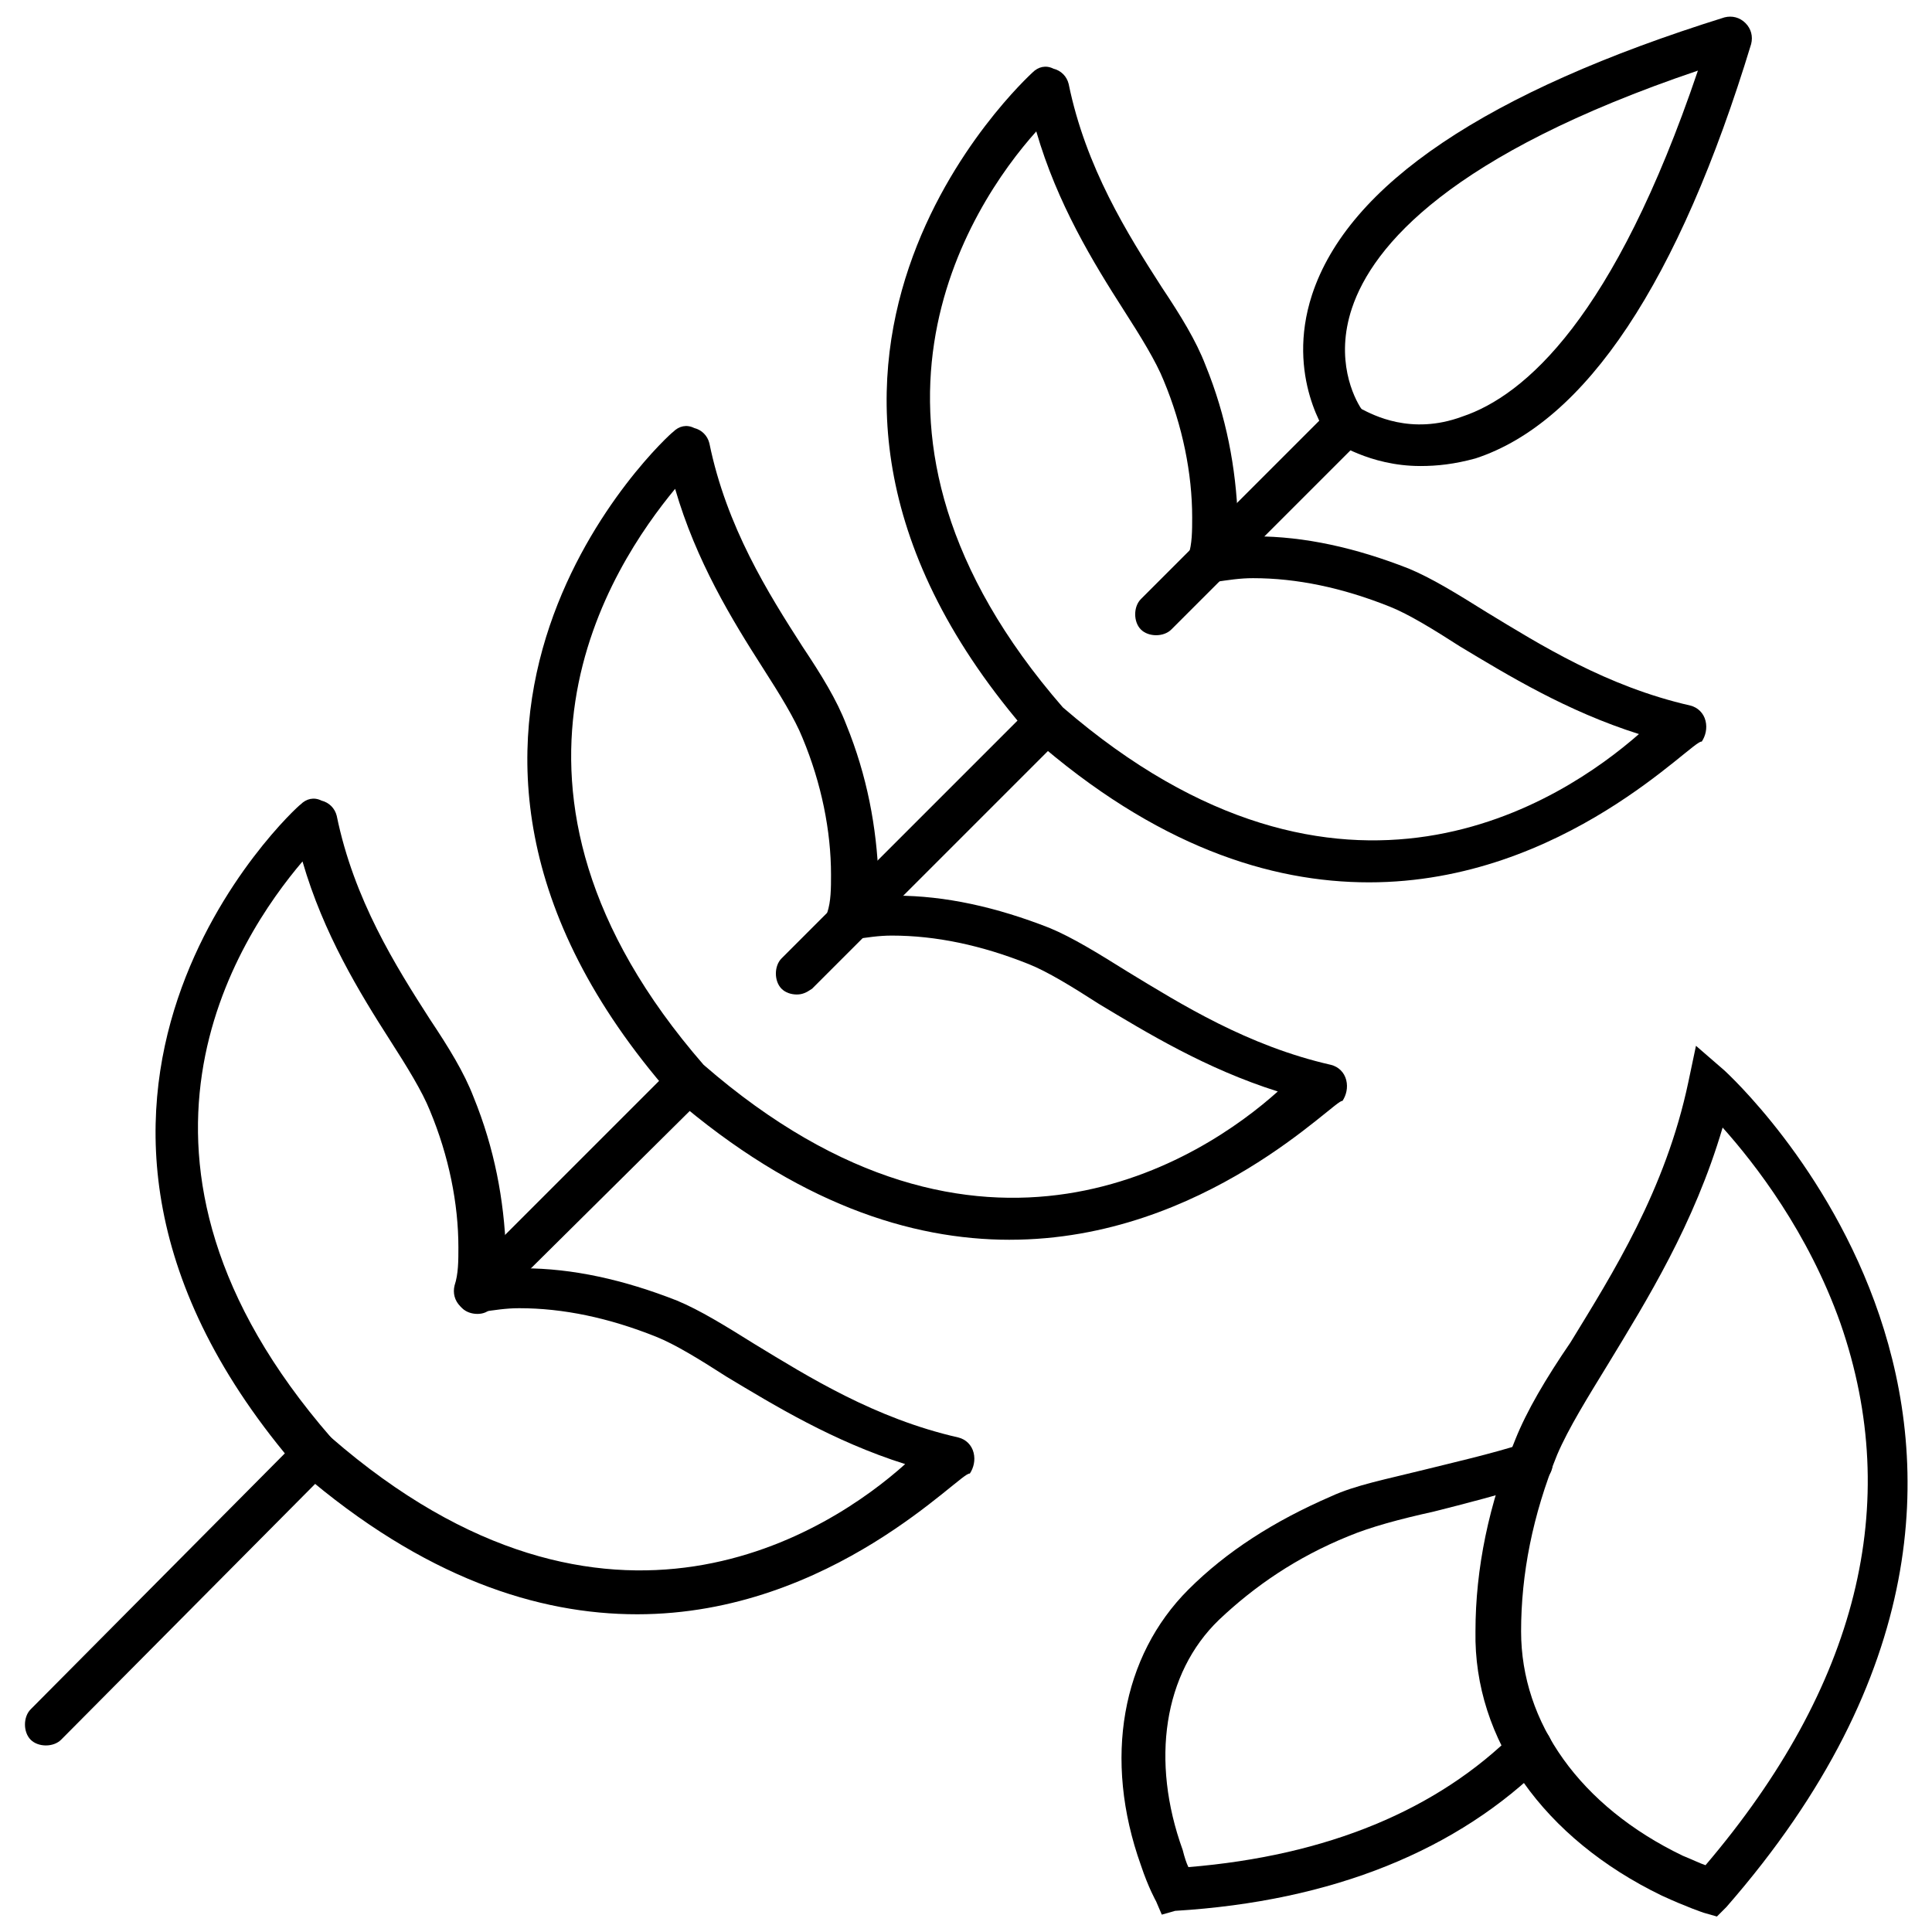 <?xml version="1.0" encoding="UTF-8"?>
<!-- Uploaded to: ICON Repo, www.svgrepo.com, Generator: ICON Repo Mixer Tools -->
<svg width="800px" height="800px" version="1.1" viewBox="144 144 512 512" xmlns="http://www.w3.org/2000/svg">
 <defs>
  <clipPath id="c">
   <path d="m535 421h115v230.9h-115z"/>
  </clipPath>
  <clipPath id="b">
   <path d="m441 526h115v125.9h-115z"/>
  </clipPath>
  <clipPath id="a">
   <path d="m489 148.09h120v119.91h-120z"/>
  </clipPath>
 </defs>
 <g clip-path="url(#c)">
  <path d="m599 651.9-3.527-1.008s-4.535-1.512-11.082-4.535c-31.234-15.113-49.879-41.312-49.375-70.031 0-16.625 3.527-33.754 10.578-50.883 3.023-7.559 8.062-16.121 14.609-25.695 11.082-18.137 25.191-40.305 31.234-69.023l2.016-9.574 7.559 6.551c1.008 1.008 108.32 98.242 0.504 221.68zm1.512-209.08c-7.559 25.695-20.152 45.848-30.23 62.473-5.543 9.07-10.578 17.129-13.602 24.184-6.551 16.121-9.574 31.738-9.574 46.855 0 24.184 15.617 46.352 42.824 59.449 2.519 1.008 4.535 2.016 6.047 2.519 40.305-47.359 52.395-95.723 35.77-143.59-8.562-24.188-22.672-42.324-31.234-51.895z"/>
 </g>
 <g clip-path="url(#b)">
  <path d="m451.89 651.4-1.512-3.527s-2.016-3.527-4.031-9.574c-10.078-28.215-5.039-55.418 12.594-73.051 10.078-10.078 22.672-18.137 37.785-24.688 6.551-3.023 14.609-4.535 24.688-7.055 8.062-2.016 17.129-4.031 26.703-7.055 3.023-1.008 6.047 0.504 7.055 3.527 1.008 3.023-0.504 6.047-3.527 7.055-10.078 3.023-19.648 5.543-27.711 7.559-9.07 2.016-16.625 4.031-22.672 6.551-13.602 5.543-24.688 13.098-34.258 22.168-14.609 14.105-18.137 37.281-9.574 60.961 0.504 2.016 1.008 3.527 1.512 4.535 36.777-3.023 66-15.113 86.656-35.77 2.016-2.016 6.047-2.016 8.062 0s2.519 6.047 0 8.062c-23.176 23.176-56.426 36.777-98.242 39.297z"/>
 </g>
 <path d="m450.38 312.34c-1.512 0-3.023-0.504-4.031-1.512-2.016-2.016-2.016-6.047 0-8.062l14.105-14.105c2.016-2.016 6.047-2.016 8.062 0s2.016 6.047 0 8.062l-14.105 14.105c-1.008 1.008-2.519 1.512-4.031 1.512z"/>
 <path d="m506.8 377.83c-26.195 0-56.426-9.574-89.172-38.289 0 0-0.504-0.504-0.504-0.504-85.648-97.742-0.504-174.82 0.504-175.83 1.512-1.512 3.527-2.016 5.543-1.008 2.016 0.504 3.527 2.016 4.031 4.031 4.535 22.168 15.617 39.801 24.688 53.906 5.039 7.559 9.07 14.105 11.586 20.656 5.543 13.602 8.062 27.207 8.566 40.809v4.535h4.535c13.098 0 26.703 3.023 40.809 8.566 6.047 2.519 12.594 6.551 20.656 11.586 14.105 8.566 31.738 19.648 53.906 24.688 2.016 0.504 3.527 2.016 4.031 4.031 0.504 2.016 0 4.031-1.008 5.543-2.019-1.008-36.277 37.281-88.172 37.281zm-81.113-46.352c74.059 63.984 132.5 24.688 152.65 7.055-19.145-6.047-34.762-15.617-47.359-23.176-7.055-4.535-13.602-8.566-18.641-10.578-12.594-5.039-24.688-7.559-36.273-7.559-3.527 0-6.551 0.504-10.078 1.008-2.016 0.504-4.031 0-5.543-1.512s-2.016-3.527-1.512-5.543c1.008-3.023 1.008-6.551 1.008-10.078 0-11.586-2.519-24.184-7.559-36.273-2.016-5.039-6.047-11.586-10.578-18.641-8.062-12.594-17.633-28.215-23.176-47.359-17.625 19.652-56.922 79.102 7.059 152.66z"/>
 <path d="m411.59 472.55c-26.199 0-56.426-9.574-89.176-37.785 0 0-0.504-0.504-0.504-0.504-85.648-97.738-0.504-175.32 0.504-175.83 1.512-1.512 3.527-2.016 5.543-1.008 2.016 0.504 3.527 2.016 4.031 4.031 4.535 22.168 15.617 39.801 24.688 53.906 5.039 7.559 9.07 14.105 11.586 20.656 5.543 13.602 8.062 27.207 8.566 40.809v4.535h4.535c13.098 0 26.703 3.023 40.809 8.566 6.047 2.519 12.594 6.551 20.656 11.586 14.105 8.566 31.738 19.648 53.906 24.688 2.016 0.504 3.527 2.016 4.031 4.031 0.504 2.016 0 4.031-1.008 5.543-1.512-1.012-36.277 36.773-88.168 36.773zm-81.113-46.352c73.555 63.984 132.5 24.688 152.15 7.055-19.145-6.047-34.762-15.617-47.359-23.176-7.055-4.535-13.602-8.566-18.641-10.578-12.594-5.039-24.688-7.559-36.273-7.559-3.527 0-6.551 0.504-10.078 1.008-2.016 0.504-4.031 0-5.543-1.512-1.512-1.512-2.016-3.527-1.512-5.543 1.008-3.023 1.008-6.551 1.008-10.078 0-11.586-2.519-24.184-7.559-36.273-2.016-5.039-6.047-11.586-10.578-18.641-8.062-12.594-17.633-28.215-23.176-47.359-16.625 20.156-56.426 79.102 7.559 152.66z"/>
 <path d="m312.84 571.8c-26.199 0-56.426-9.574-89.176-37.785 0 0-0.504-0.504-0.504-0.504-85.145-98.242-0.504-175.83 0.504-176.33 1.512-1.512 3.527-2.016 5.543-1.008 2.016 0.504 3.527 2.016 4.031 4.031 4.535 22.168 15.617 39.801 24.688 53.906 5.039 7.559 9.07 14.105 11.586 20.656 5.543 13.602 8.062 27.207 8.566 40.809v4.535h4.535c13.098 0 26.703 3.023 40.809 8.566 6.047 2.519 12.594 6.551 20.656 11.586 14.105 8.566 31.738 19.648 53.906 24.688 2.016 0.504 3.527 2.016 4.031 4.031 0.504 2.016 0 4.031-1.008 5.543-2.016-1.012-36.277 37.277-88.168 37.277zm-81.113-46.855c73.555 63.984 132.5 24.688 152.15 7.055-19.145-6.047-34.762-15.617-47.359-23.176-7.055-4.535-13.602-8.566-18.641-10.578-12.594-5.039-24.688-7.559-36.273-7.559-3.527 0-6.551 0.504-10.078 1.008-2.016 0.504-4.031 0-5.543-1.512-1.512-1.512-2.016-3.527-1.512-5.543 1.008-3.023 1.008-6.551 1.008-10.078 0-11.586-2.519-24.184-7.559-36.273-2.016-5.039-6.047-11.586-10.578-18.641-8.062-12.594-17.633-28.215-23.176-47.359-17.129 20.156-56.426 79.102 7.559 152.66z"/>
 <g clip-path="url(#a)">
  <path d="m520.41 267.5c-13.602 0-22.672-6.551-23.176-6.551-0.504-0.504-1.008-1.008-1.008-1.008-0.504-0.504-11.586-16.121-4.535-37.785 9.574-29.219 46.352-53.906 109.33-73.555 2.016-0.504 4.031 0 5.543 1.512s2.016 3.527 1.512 5.543c-19.148 62.977-43.832 100.26-73.055 109.83-5.543 1.512-10.078 2.016-14.609 2.016zm-15.621-15.113c3.023 1.512 13.098 7.055 26.703 2.016 16.625-5.543 40.305-26.199 62.473-91.691-65.496 22.168-86.152 46.352-91.691 62.977-4.535 13.602 0.504 23.676 2.516 26.699z"/>
 </g>
 <path d="m464.48 298.23c-1.512 0-3.023-0.504-4.031-1.512-2.016-2.016-2.016-6.047 0-8.062l36.273-36.273c2.016-2.016 6.047-2.016 8.062 0 2.016 2.016 2.016 6.047 0 8.062l-36.273 36.273c-1.008 1.008-2.519 1.512-4.031 1.512z"/>
 <path d="m369.27 392.95c-1.512 0-3.023-0.504-4.031-1.512-2.016-2.016-2.016-6.047 0-8.062l51.891-51.891c2.016-2.016 6.047-2.016 8.062 0s2.016 6.047 0 8.062l-51.891 51.891c-1.008 1.008-2.519 1.512-4.031 1.512z"/>
 <path d="m270.52 492.2c-1.512 0-3.023-0.504-4.031-1.512-2.016-2.016-2.016-6.047 0-8.062l55.922-55.922c2.016-2.016 6.047-2.016 8.062 0s2.016 6.047 0 8.062l-55.922 55.418c-1.008 1.512-2.519 2.016-4.031 2.016z"/>
 <path d="m156.16 606.56c-1.512 0-3.023-0.504-4.031-1.512-2.016-2.016-2.016-6.047 0-8.062l71.539-72.043c2.016-2.016 6.047-2.016 8.062 0 2.016 2.016 2.016 6.047 0 8.062l-71.543 72.047c-1.008 1.004-2.516 1.508-4.027 1.508z"/>
 <path d="m355.16 407.55c-1.512 0-3.023-0.504-4.031-1.512-2.016-2.016-2.016-6.047 0-8.062l14.609-14.609c2.016-2.016 6.047-2.016 8.062 0s2.016 6.047 0 8.062l-14.609 14.609c-1.512 1.008-2.519 1.512-4.031 1.512z"/>
</svg>